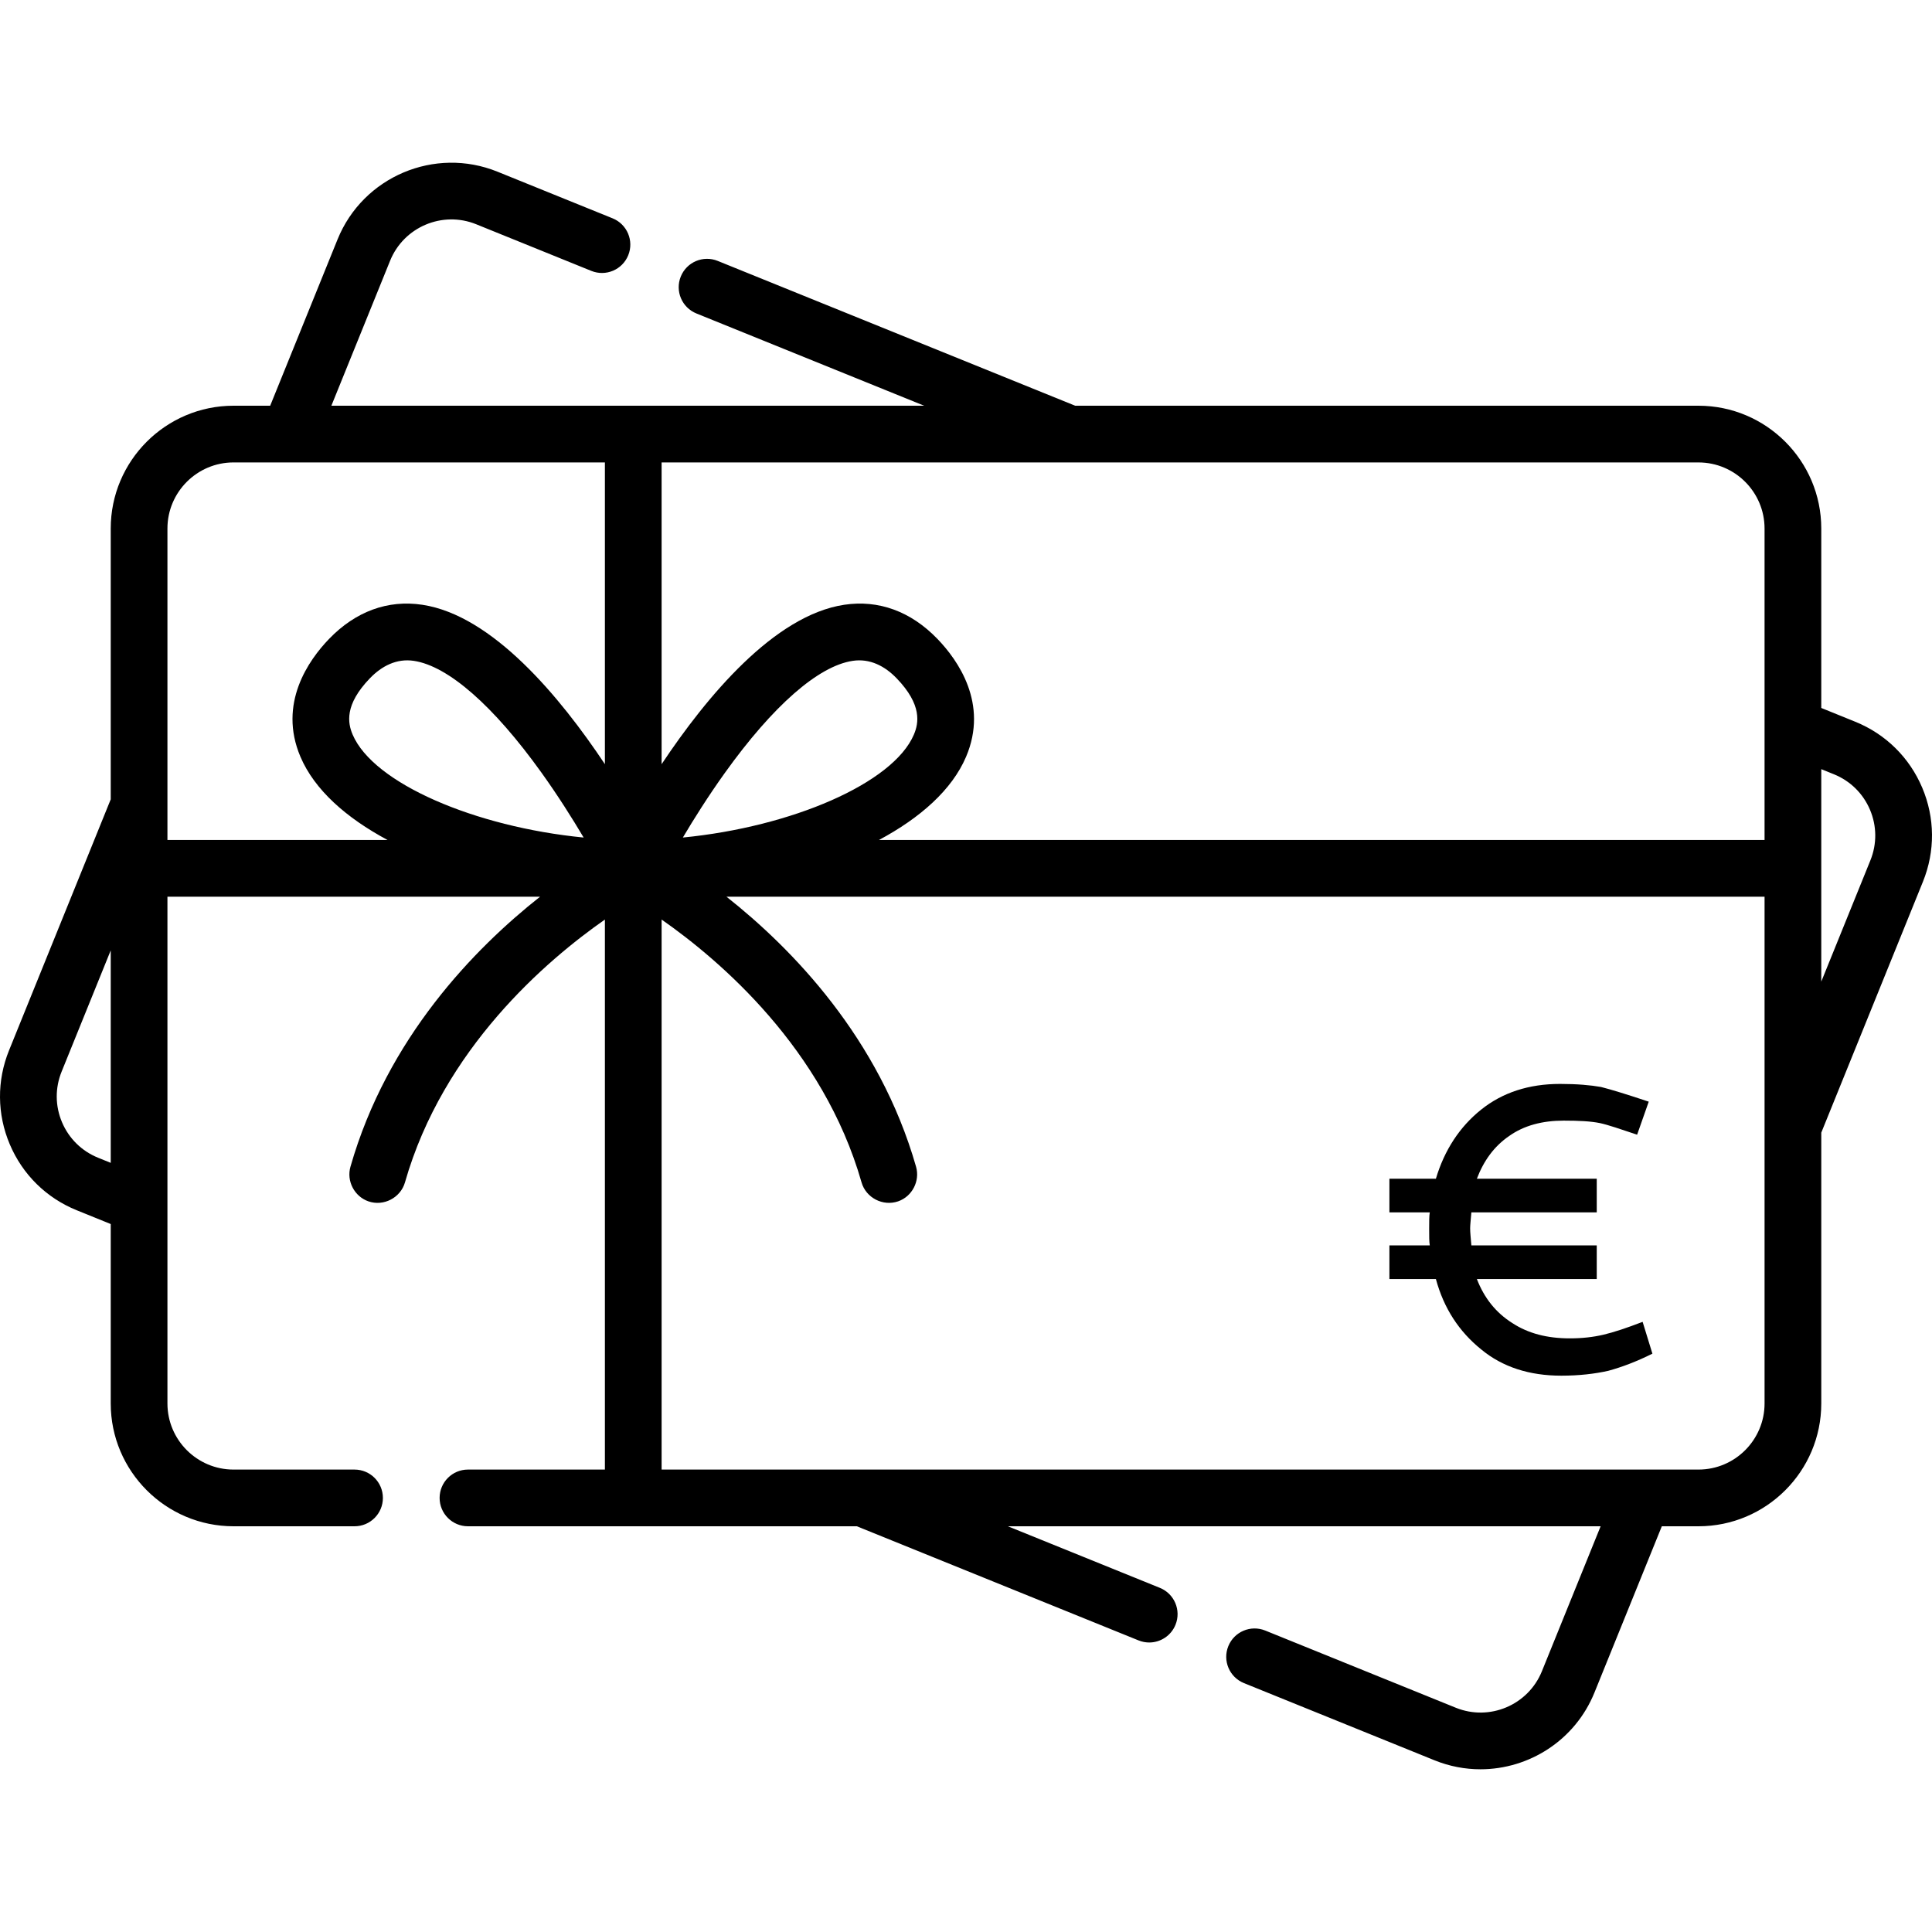<?xml version="1.0" encoding="UTF-8" standalone="no"?>
<!DOCTYPE svg PUBLIC "-//W3C//DTD SVG 1.1//EN" "http://www.w3.org/Graphics/SVG/1.1/DTD/svg11.dtd">
<svg width="100%" height="100%" viewBox="0 0 512 512" version="1.1" xmlns="http://www.w3.org/2000/svg" xmlns:xlink="http://www.w3.org/1999/xlink" xml:space="preserve" xmlns:serif="http://www.serif.com/" style="fill-rule:evenodd;clip-rule:evenodd;stroke-linejoin:round;stroke-miterlimit:2;">
    <g>
        <g>
            <path d="M509.407,208.74C506.018,200.734 499.714,194.528 491.656,191.264L482.656,187.618L482.656,140.067C482.656,122.12 468.056,107.52 450.109,107.52L284.933,107.52L190.2,69.143C186.352,67.583 181.972,69.44 180.414,73.286C178.855,77.132 180.71,81.514 184.557,83.072L244.906,107.52L87.817,107.52L103.384,69.091C107.011,60.138 117.246,55.804 126.198,59.431L156.704,71.789C160.554,73.35 164.933,71.492 166.49,67.646C168.049,63.8 166.193,59.419 162.347,57.86L131.84,45.502C115.21,38.764 96.193,46.814 89.454,63.447L71.601,107.519L61.89,107.519C43.944,107.519 29.344,122.119 29.344,140.066L29.344,211.833L2.399,278.35C-0.866,286.407 -0.797,295.254 2.593,303.26C5.982,311.266 12.286,317.472 20.344,320.736L29.345,324.382L29.345,371.933C29.345,389.88 43.945,404.48 61.891,404.48L93.958,404.48C98.108,404.48 101.472,401.116 101.472,396.966C101.472,392.816 98.108,389.452 93.958,389.452L61.891,389.452C52.232,389.452 44.373,381.594 44.373,371.934L44.373,237.634L143.123,237.634C125.775,251.339 102.63,275.047 92.871,309.208C91.79,312.993 93.914,317.076 97.631,318.369C101.655,319.769 106.154,317.428 107.323,313.336C117.459,277.853 144.861,254.478 160.306,243.691L160.306,389.451L124.016,389.451C119.866,389.451 116.502,392.815 116.502,396.965C116.502,401.115 119.866,404.479 124.016,404.479L227.068,404.479L301.733,434.726C302.658,435.101 303.612,435.278 304.552,435.278C307.522,435.278 310.335,433.505 311.519,430.583C313.078,426.737 311.223,422.355 307.376,420.797L267.095,404.479L424.183,404.479L408.616,442.908C404.989,451.861 394.75,456.195 385.802,452.568L335.301,432.11C331.452,430.551 327.073,432.407 325.515,436.253C323.956,440.099 325.811,444.481 329.658,446.039L380.16,466.497C384.15,468.114 388.276,468.879 392.339,468.879C405.208,468.879 417.424,461.194 422.546,448.552L440.399,404.48L450.11,404.48C468.057,404.48 482.657,389.88 482.657,371.933L482.657,300.166L509.602,233.65C512.865,225.592 512.796,216.746 509.407,208.74ZM25.987,306.807C21.65,305.05 18.257,301.709 16.432,297.401C14.608,293.092 14.571,288.331 16.328,283.994L29.344,251.863L29.344,308.168L25.987,306.807ZM93.448,194.666C92.16,191.637 91.235,186.796 98.022,179.755C101.147,176.513 105.106,174.442 109.677,175.132C118.763,176.501 130.758,187.003 143.456,204.702C147.867,210.851 151.708,216.958 154.672,221.957C125.874,219.142 98.942,207.594 93.448,194.666ZM160.305,202.514C148.376,184.597 130.476,163.074 111.925,160.272C102.788,158.892 94.24,162.023 87.202,169.324C81.796,174.931 73.623,186.444 79.616,200.544C83.342,209.312 91.758,216.745 102.704,222.603L44.373,222.603L44.373,140.066C44.373,130.406 52.232,122.548 61.891,122.548L160.306,122.548L160.306,202.514L160.305,202.514ZM467.627,371.933C467.627,381.593 459.768,389.451 450.109,389.451L175.334,389.451L175.334,243.691C190.779,254.478 218.181,277.852 228.317,313.336C229.488,317.436 233.981,319.757 238.009,318.369C241.729,317.087 243.848,312.986 242.769,309.208C233.01,275.047 209.865,251.339 192.517,237.634L467.627,237.634L467.627,371.933ZM180.964,221.956C183.899,217.006 187.7,210.963 192.075,204.853C204.811,187.064 216.845,176.509 225.958,175.133C230.531,174.44 234.492,176.514 237.618,179.756C244.405,186.798 243.479,191.639 242.191,194.667C236.697,207.594 209.762,219.142 180.964,221.956ZM467.627,222.604L232.935,222.604C243.88,216.745 252.297,209.312 256.023,200.545C262.016,186.445 253.843,174.932 248.437,169.325C241.398,162.022 232.842,158.894 223.713,160.273C205.163,163.075 187.262,184.598 175.333,202.515L175.333,122.55L450.108,122.55C459.767,122.55 467.626,130.408 467.626,140.068L467.626,222.604L467.627,222.604ZM495.672,228.007L482.656,260.138L482.656,203.833L486.014,205.193C490.35,206.95 493.744,210.291 495.567,214.6C497.392,218.908 497.429,223.67 495.672,228.007Z" style="fill-rule:nonzero;"/>
            <g transform="matrix(162.089,0,0,162.089,365.776,363.109)">
                <path d="M0.445,-0.027C0.419,-0.014 0.395,-0.005 0.373,0.001C0.351,0.006 0.325,0.009 0.296,0.009C0.244,0.009 0.2,-0.005 0.165,-0.034C0.129,-0.063 0.104,-0.101 0.091,-0.149L0.015,-0.149L0.015,-0.204L0.081,-0.204C0.08,-0.21 0.08,-0.219 0.08,-0.231C0.08,-0.243 0.08,-0.252 0.081,-0.258L0.015,-0.258L0.015,-0.313L0.091,-0.313C0.105,-0.36 0.13,-0.398 0.165,-0.426C0.2,-0.454 0.243,-0.468 0.294,-0.468C0.322,-0.468 0.344,-0.466 0.361,-0.463C0.377,-0.459 0.403,-0.451 0.439,-0.439L0.42,-0.385C0.393,-0.394 0.373,-0.401 0.359,-0.404C0.344,-0.407 0.325,-0.408 0.3,-0.408C0.265,-0.408 0.235,-0.4 0.211,-0.383C0.186,-0.366 0.169,-0.342 0.158,-0.313L0.354,-0.313L0.354,-0.258L0.149,-0.258C0.148,-0.246 0.147,-0.237 0.147,-0.232C0.147,-0.225 0.148,-0.216 0.149,-0.204L0.354,-0.204L0.354,-0.149L0.158,-0.149C0.17,-0.118 0.189,-0.094 0.216,-0.077C0.242,-0.06 0.273,-0.052 0.31,-0.052C0.33,-0.052 0.348,-0.054 0.365,-0.058C0.382,-0.062 0.403,-0.069 0.429,-0.079L0.445,-0.027Z" style="fill-rule:nonzero;"/>
            </g>
        </g>
    </g>
</svg>
